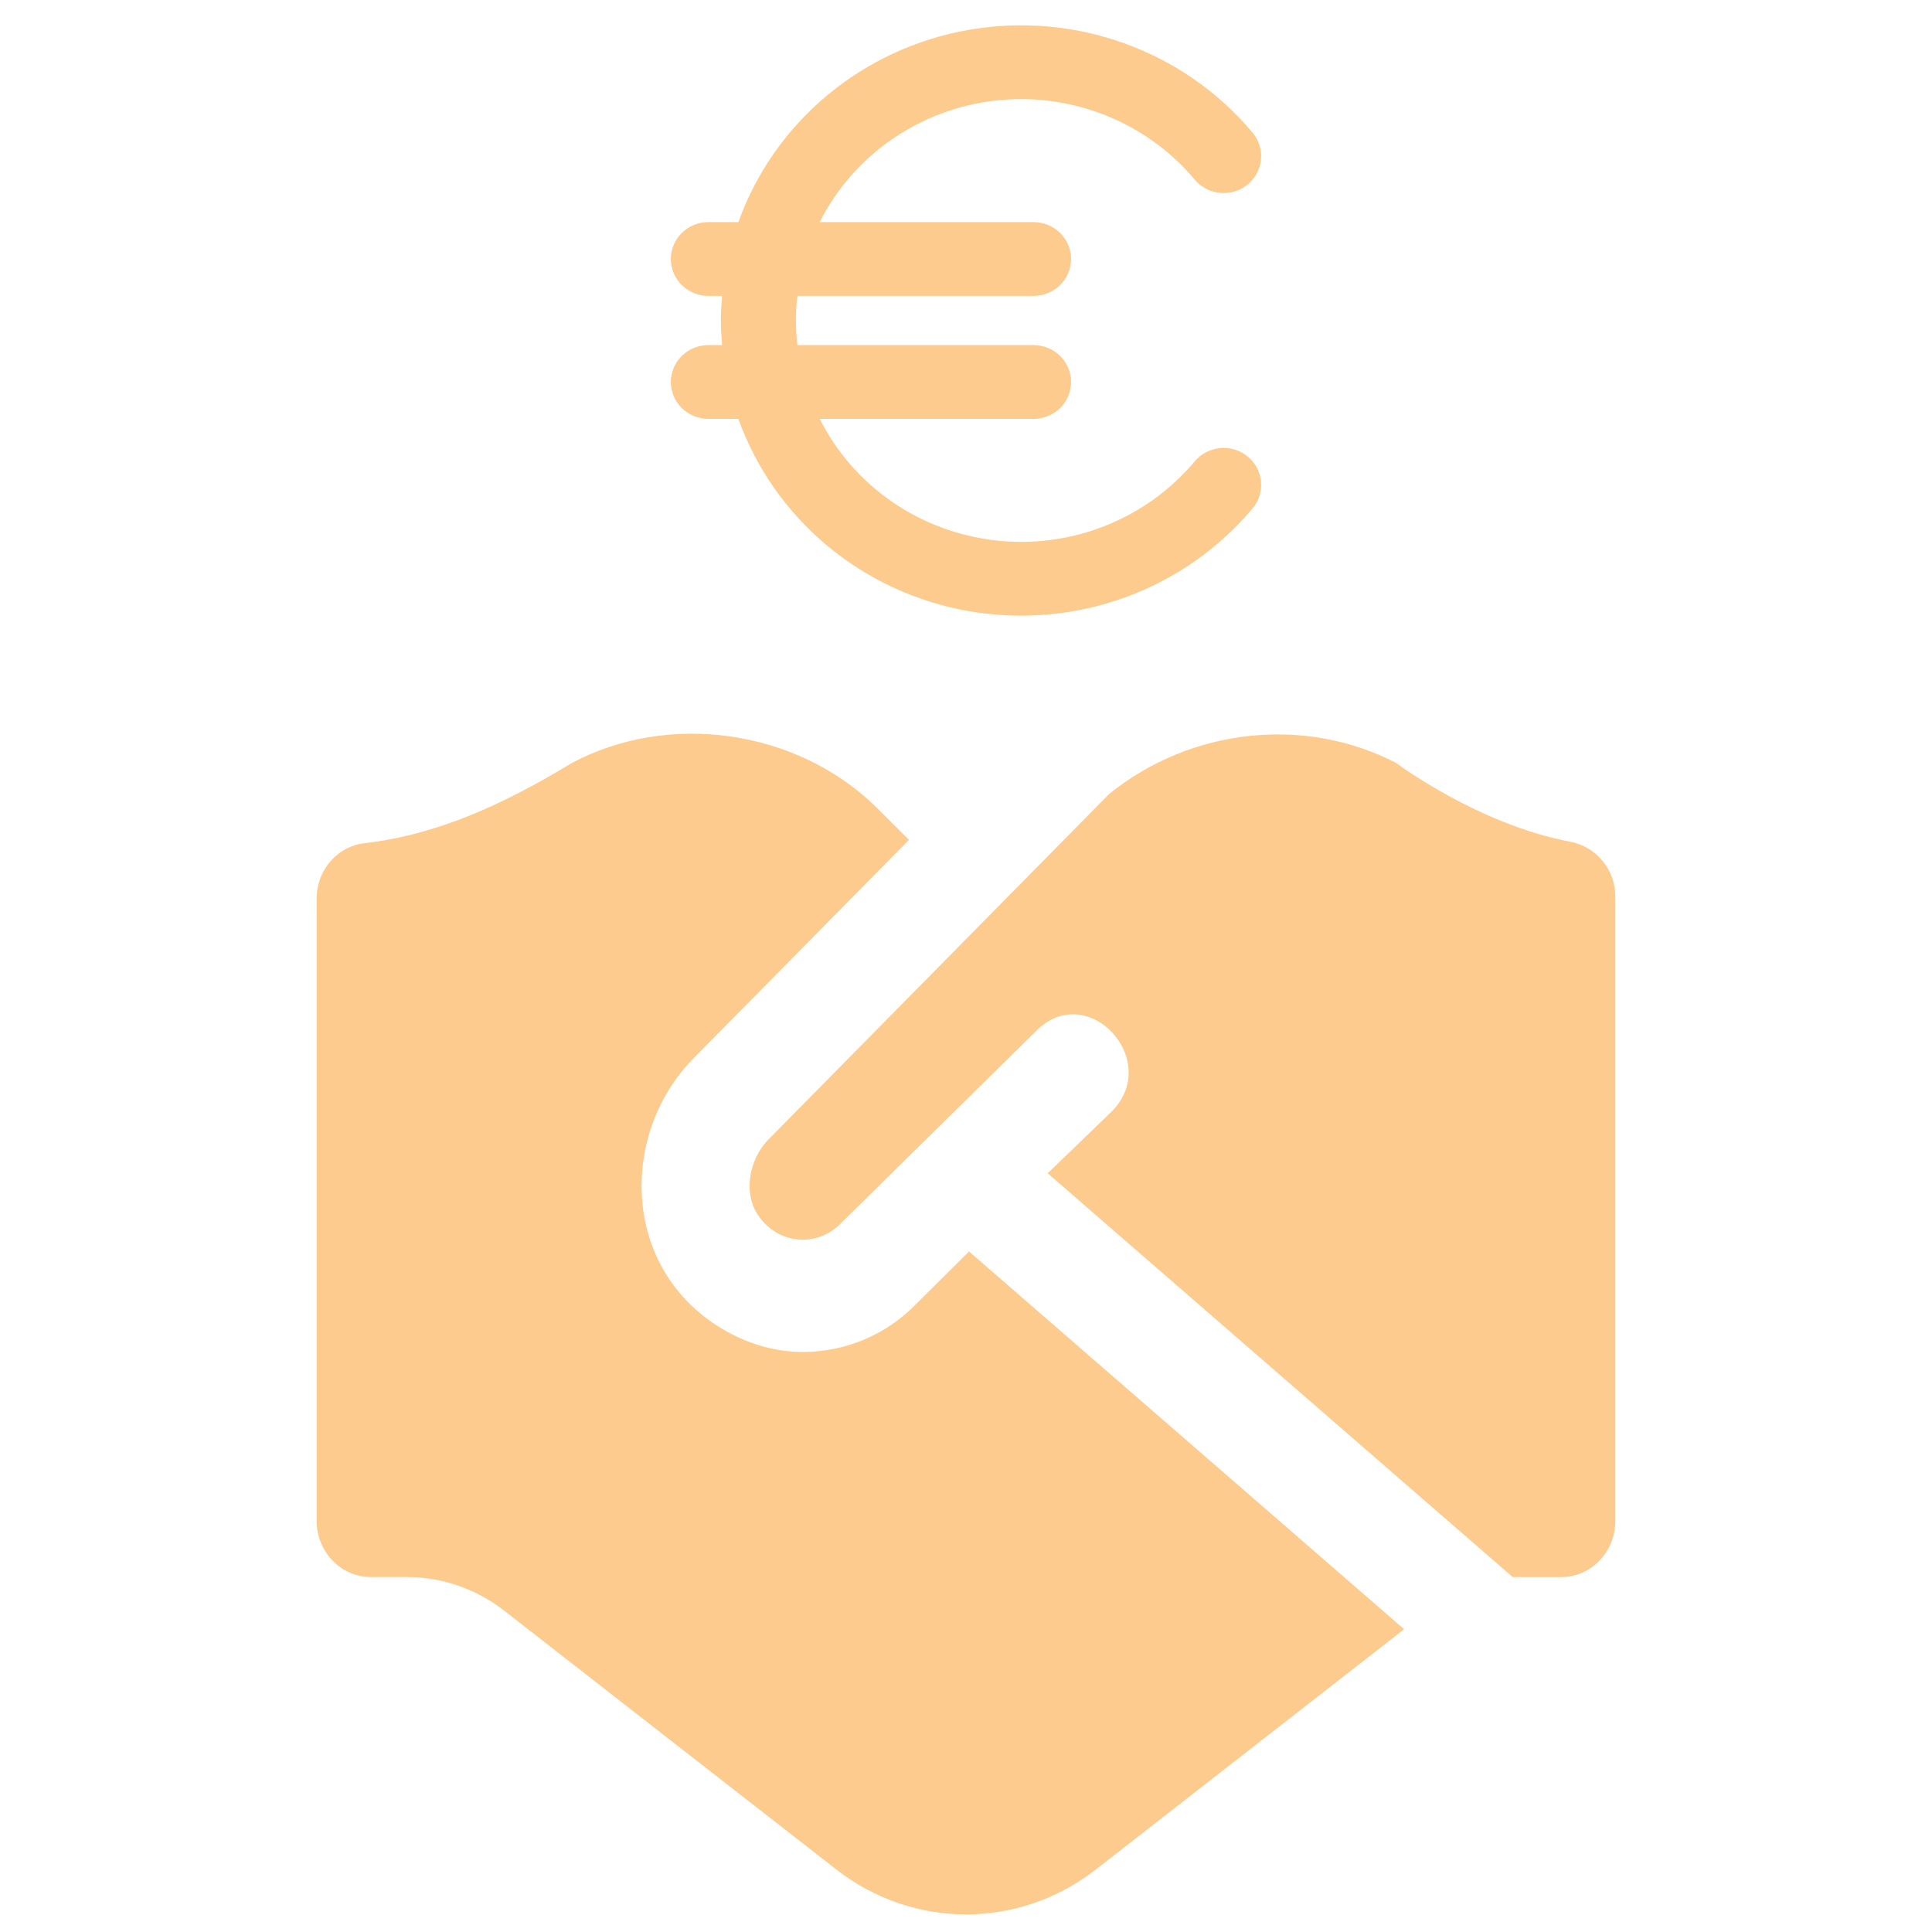 <svg width="45" height="45" viewBox="0 0 45 45" fill="none" xmlns="http://www.w3.org/2000/svg">
<path d="M22.571 29.15L32.704 37.948L25.527 43.542C23.735 44.939 21.269 44.939 19.477 43.542L11.746 37.517C11.092 37.008 10.296 36.732 9.477 36.732H8.637C7.94 36.732 7.375 36.145 7.375 35.422V20.933C7.375 20.268 7.853 19.714 8.489 19.64C10.2 19.442 11.74 18.728 13.316 17.774C15.582 16.563 18.555 16.995 20.394 18.786L21.172 19.562L16.121 24.684C14.769 26.088 14.553 28.308 15.62 29.842C16.275 30.788 17.461 31.49 18.7 31.49C19.7 31.49 20.659 31.082 21.352 30.36L22.571 29.149V29.15ZM32.526 17.774C30.396 16.668 27.739 16.956 25.836 18.492L17.891 26.549C17.424 27.036 17.318 27.816 17.663 28.313C17.89 28.641 18.219 28.837 18.594 28.87C18.966 28.903 19.327 28.762 19.588 28.49L24.148 23.999C25.344 22.819 27.077 24.703 25.891 25.892L24.403 27.328L35.234 36.733H36.364C37.06 36.733 37.625 36.146 37.625 35.423V20.889C37.625 20.247 37.174 19.717 36.565 19.603C34.43 19.202 32.525 17.776 32.525 17.776L32.526 17.774Z" fill="#FCCB8D"/>
<path d="M27.827 10.746C27.271 11.409 26.555 11.925 25.744 12.247C24.934 12.569 24.054 12.686 23.186 12.587C22.317 12.489 21.488 12.178 20.773 11.684C20.057 11.189 19.48 10.527 19.092 9.756H24.073C24.305 9.756 24.527 9.666 24.691 9.505C24.855 9.344 24.947 9.125 24.947 8.897C24.947 8.669 24.855 8.451 24.691 8.289C24.527 8.128 24.305 8.038 24.073 8.038H18.573C18.527 7.657 18.527 7.273 18.573 6.892H24.073C24.305 6.892 24.527 6.801 24.691 6.64C24.855 6.479 24.947 6.26 24.947 6.033C24.947 5.805 24.855 5.586 24.691 5.425C24.527 5.264 24.305 5.173 24.073 5.173H19.092C19.48 4.403 20.057 3.74 20.773 3.246C21.488 2.751 22.317 2.441 23.186 2.342C24.054 2.244 24.934 2.361 25.744 2.683C26.555 3.004 27.271 3.52 27.827 4.184C27.974 4.36 28.187 4.471 28.418 4.492C28.648 4.514 28.879 4.445 29.057 4.3C29.236 4.154 29.349 3.945 29.371 3.718C29.393 3.492 29.323 3.265 29.175 3.09C28.388 2.151 27.362 1.434 26.201 1.014C25.04 0.593 23.787 0.483 22.568 0.695C21.35 0.907 20.211 1.433 19.267 2.22C18.324 3.007 17.61 4.026 17.198 5.173H16.499C16.267 5.173 16.045 5.264 15.881 5.425C15.717 5.586 15.625 5.805 15.625 6.033C15.625 6.26 15.717 6.479 15.881 6.64C16.045 6.801 16.267 6.892 16.499 6.892H16.82C16.804 7.082 16.79 7.271 16.79 7.465C16.79 7.658 16.804 7.848 16.82 8.038H16.499C16.267 8.038 16.045 8.128 15.881 8.289C15.717 8.451 15.625 8.669 15.625 8.897C15.625 9.125 15.717 9.344 15.881 9.505C16.045 9.666 16.267 9.756 16.499 9.756H17.198C17.61 10.904 18.324 11.923 19.267 12.71C20.211 13.497 21.35 14.023 22.568 14.235C23.787 14.447 25.04 14.337 26.201 13.916C27.362 13.495 28.388 12.779 29.175 11.84C29.323 11.664 29.393 11.438 29.371 11.211C29.349 10.984 29.236 10.775 29.057 10.63C28.969 10.558 28.867 10.504 28.757 10.471C28.647 10.438 28.532 10.427 28.418 10.438C28.187 10.459 27.974 10.57 27.827 10.746Z" fill="#FCCB8D"/>
</svg>
